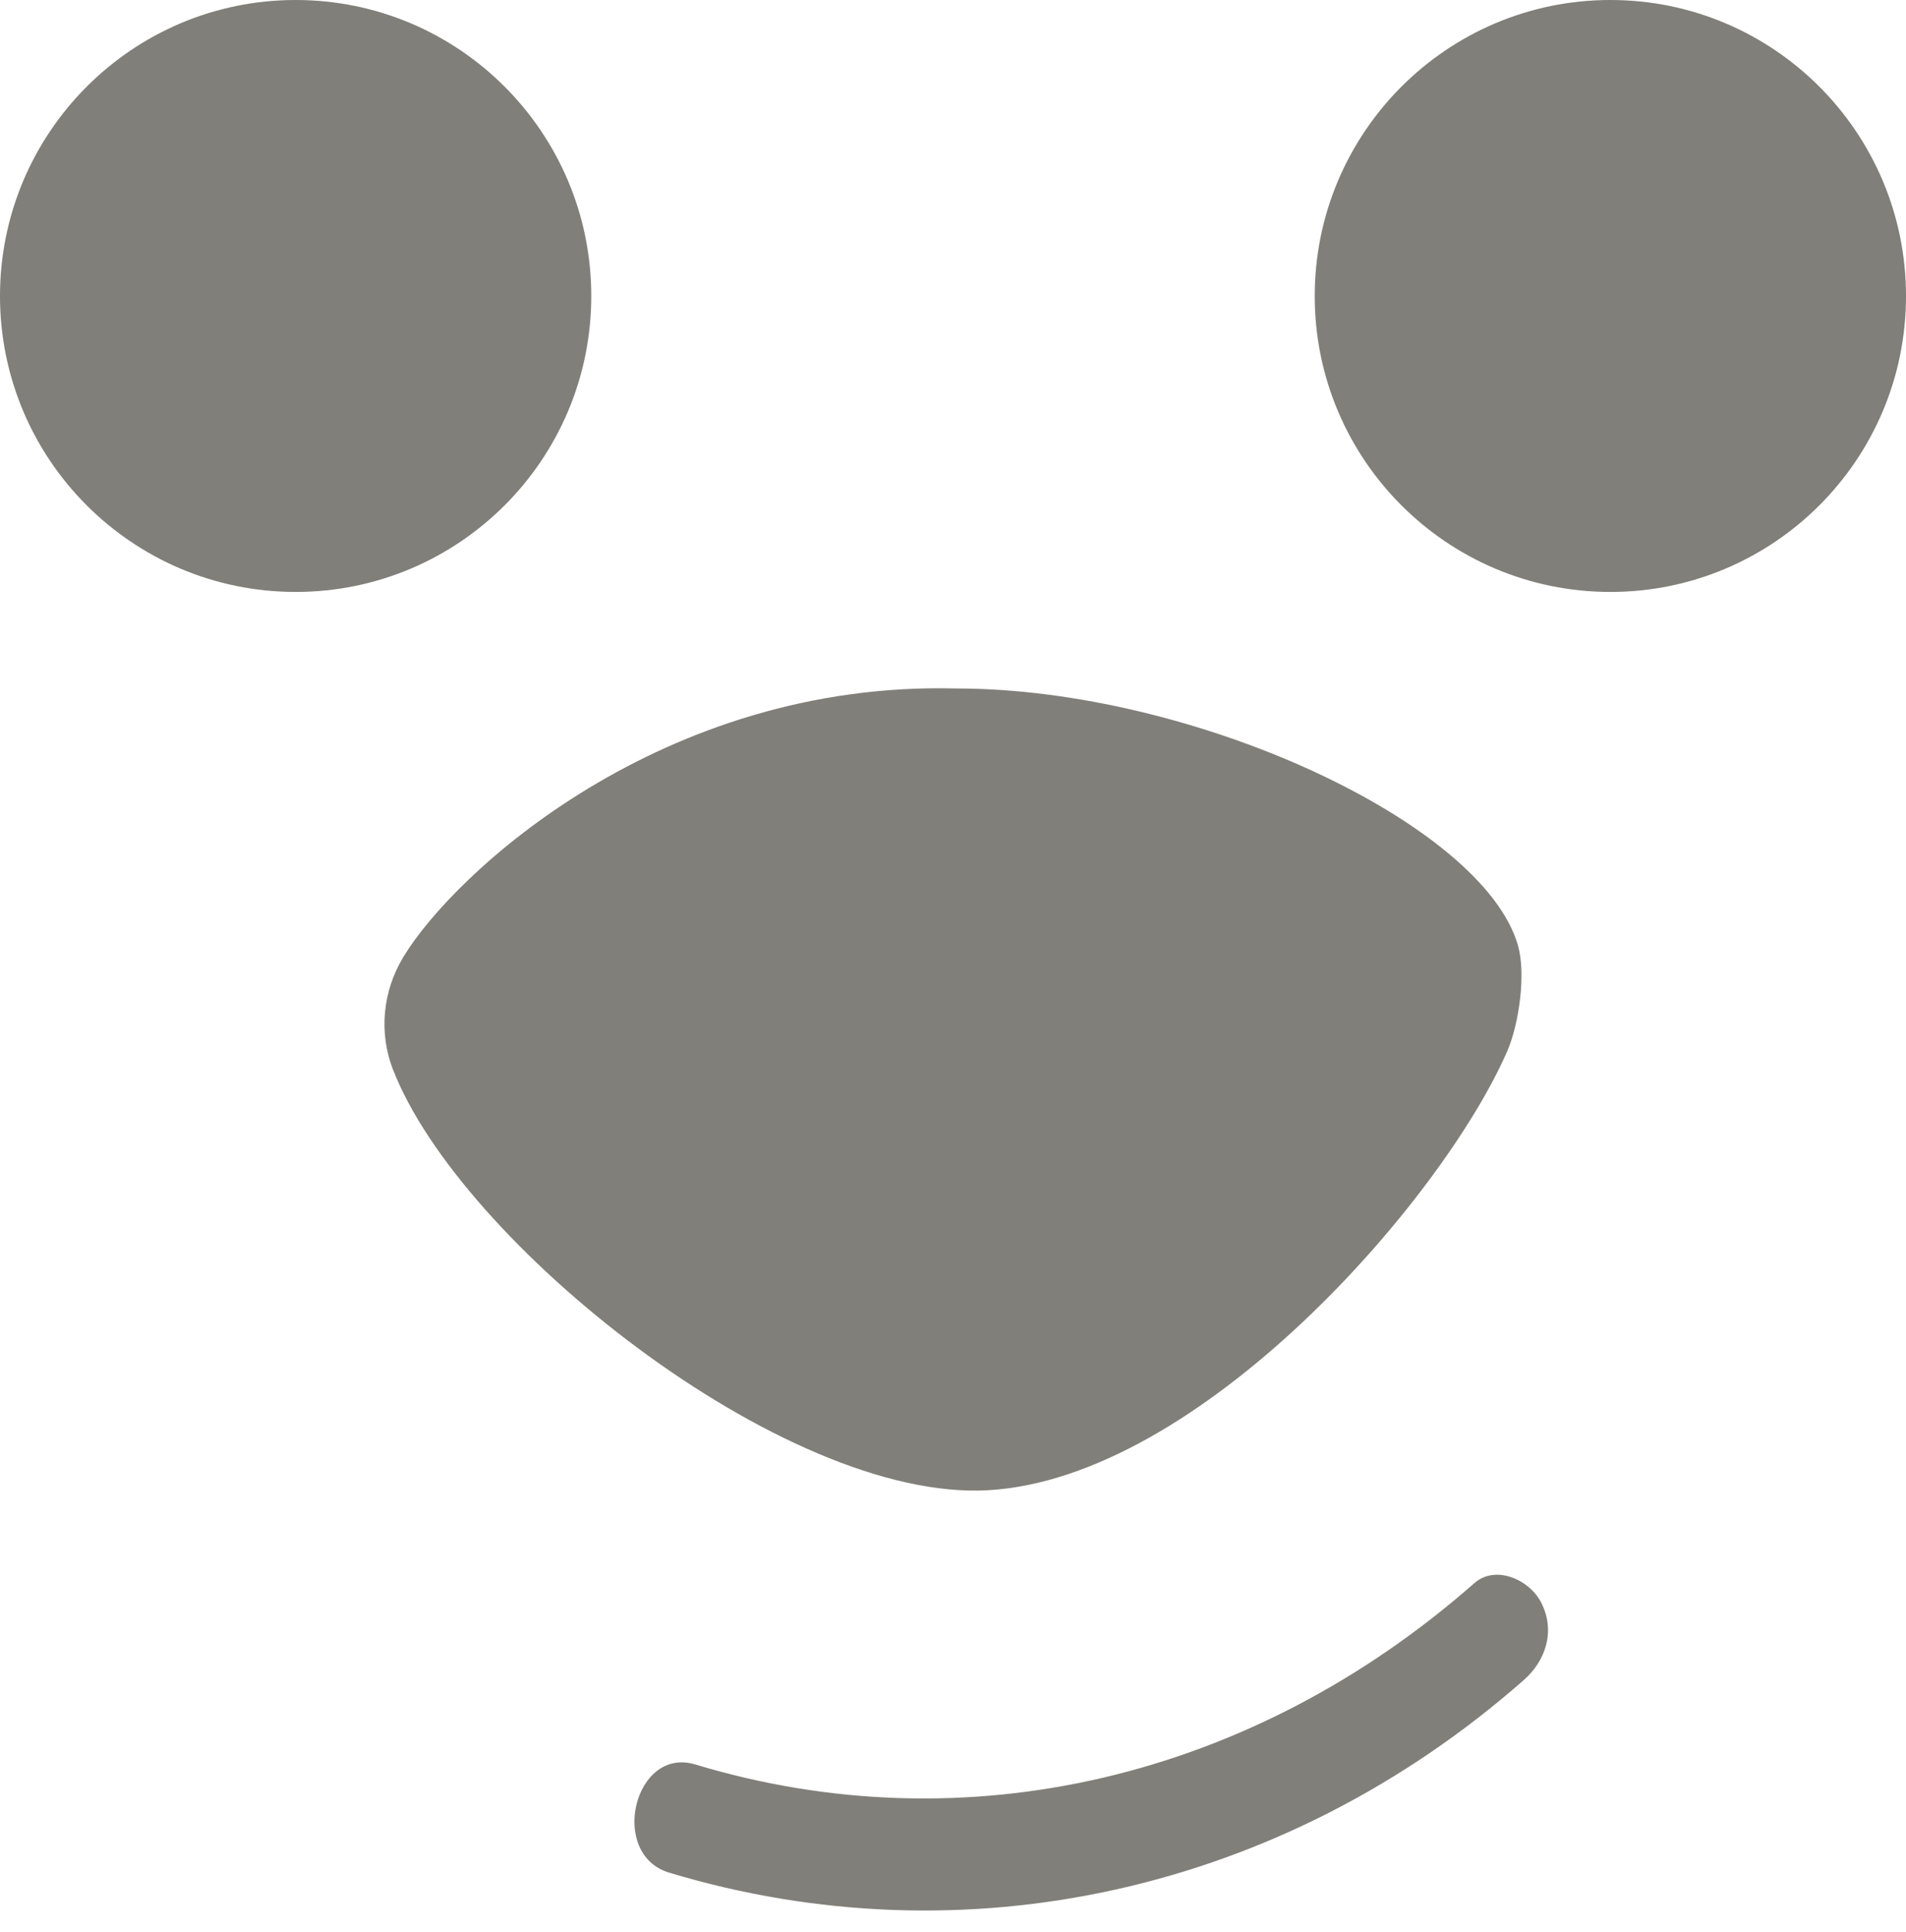 <svg width="537" height="544" viewBox="0 0 537 544" fill="none" xmlns="http://www.w3.org/2000/svg">
<path d="M188.561 527.382C271.473 552.38 361.187 533.049 429.353 473.101C435.299 467.864 438.343 459.579 434.3 451.484C430.97 444.771 421.314 440.628 415.415 445.818C352.863 500.813 272.234 519.954 195.887 496.909C178.667 491.719 171.342 522.24 188.561 527.382Z" fill="#807F79"/>
<path d="M537 83.374C537 129.417 499.706 166.7 453.708 166.7C407.709 166.7 370.415 129.37 370.415 83.374C370.415 37.378 407.709 0 453.708 0C499.706 0 537 37.33 537 83.374Z" fill="#807F79"/>
<path d="M166.585 83.374C166.585 129.417 129.291 166.7 83.292 166.7C37.294 166.7 0 129.37 0 83.374C0 37.378 37.294 0 83.292 0C129.291 0 166.585 37.33 166.585 83.374Z" fill="#807F79"/>
<path d="M110.692 301.164C106.696 290.736 107.79 279.214 113.641 269.5C128.054 245.693 186.563 191.745 269.38 193.888C336.404 193.888 417.936 231.932 427.688 266.31C429.971 274.357 427.973 288.356 424.643 296.069C406.33 337.97 338.069 416.345 278.323 419.678C220.765 422.915 129.386 349.684 110.692 301.117" fill="#807F79"/>
</svg>
